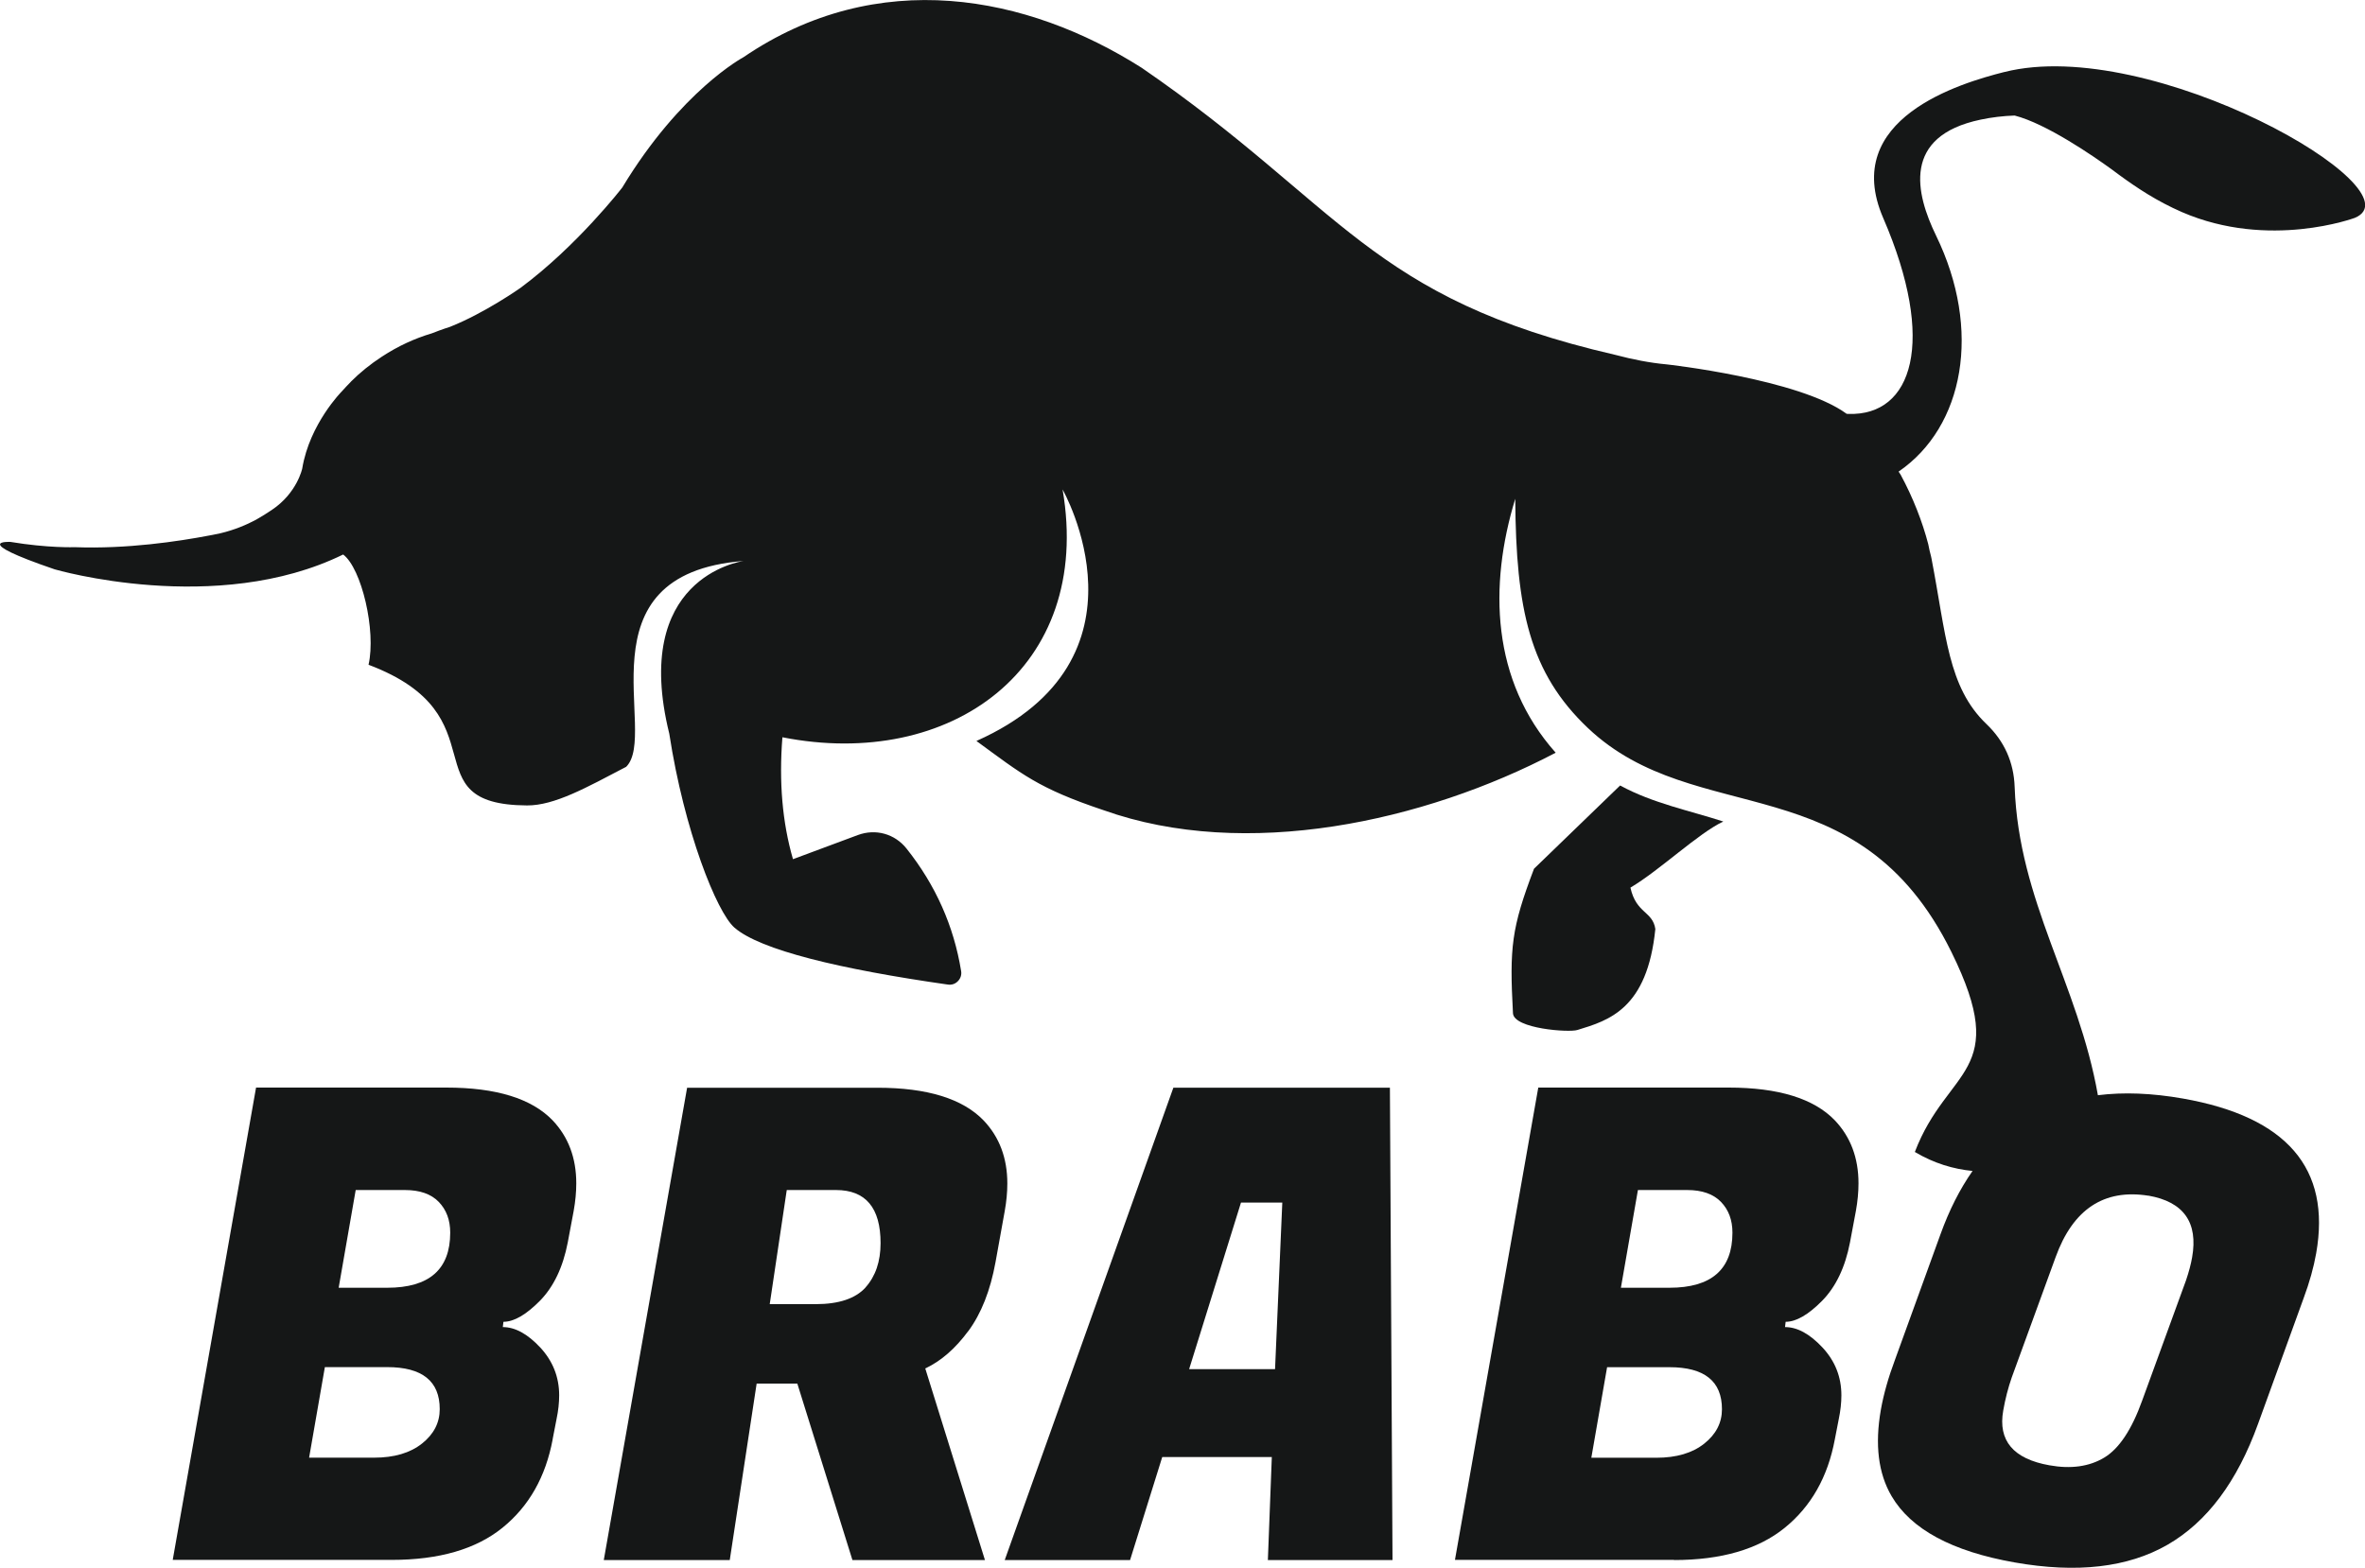 <svg viewBox="0 0 300 198.93" xmlns="http://www.w3.org/2000/svg" id="Layer_1"><defs><style>.cls-1{fill:#151717;fill-rule:evenodd;stroke-width:0px;}</style></defs><path d="M70.1,182.63l.5-2.58c.22-1.05.33-2.05.33-3,0-2.33-.81-4.36-2.41-6.08-1.61-1.72-3.19-2.58-4.74-2.58l.08-.67c1.33,0,2.87-.89,4.62-2.66,1.75-1.78,2.93-4.25,3.54-7.41l.75-4c.22-1.22.33-2.39.33-3.5,0-3.22-1-5.88-3-7.99-2.66-2.77-7.16-4.16-13.48-4.16h-24.14l-10.57,59.93h27.8c5.99,0,10.67-1.36,14.03-4.08,3.36-2.72,5.48-6.46,6.37-11.24ZM53.53,183.17c-1.5,1.19-3.52,1.79-6.08,1.79h-8.24l2-11.49h7.91c4.44,0,6.66,1.78,6.66,5.33,0,1.72-.75,3.18-2.25,4.37ZM49.12,163.4h-6.16l2.16-12.4h6.24c1.89,0,3.32.5,4.29,1.5.97,1,1.46,2.3,1.46,3.91,0,4.66-2.66,6.99-7.99,6.99Z" class="cls-1"></path><path d="M122.83,168.9c1.64-2.22,2.79-5.13,3.45-8.74l1.17-6.49c.22-1.22.33-2.39.33-3.5,0-3.22-1-5.88-3-7.99-2.66-2.77-7.16-4.16-13.48-4.16h-24.14l-10.57,59.93h15.98l3.41-22.39h5.16l6.99,22.39h16.81l-7.57-24.31c2-.94,3.81-2.52,5.45-4.74ZM109.8,163.36c-1.28,1.41-3.39,2.12-6.33,2.12h-5.83l2.16-14.48h6.24c3.77,0,5.66,2.25,5.66,6.74,0,2.33-.64,4.2-1.91,5.62Z" class="cls-1"></path><path d="M176.64,197.95l-.33-59.93h-27.47l-21.39,59.93h15.9l4.08-13.07h13.9l-.5,13.07h15.82ZM150.84,173.73l6.58-21.14h5.24l-.92,21.14h-10.9Z" class="cls-1"></path><path d="M212.35,197.95c5.99,0,10.67-1.36,14.03-4.08,3.36-2.72,5.48-6.46,6.37-11.24l.5-2.58c.22-1.05.33-2.05.33-3,0-2.33-.8-4.36-2.41-6.08-1.61-1.72-3.19-2.58-4.74-2.58l.08-.67c1.33,0,2.87-.89,4.62-2.66,1.75-1.78,2.93-4.25,3.54-7.41l.75-4c.22-1.22.33-2.39.33-3.5,0-3.22-1-5.88-3-7.99-2.66-2.77-7.16-4.16-13.48-4.16h-24.14l-10.57,59.93h27.8ZM207.77,151h6.24c1.89,0,3.32.5,4.29,1.5.97,1,1.46,2.3,1.46,3.91,0,4.66-2.66,6.99-7.99,6.99h-6.16l2.16-12.4ZM203.86,173.48h7.91c4.44,0,6.66,1.78,6.66,5.33,0,1.72-.75,3.18-2.25,4.37-1.5,1.19-3.52,1.79-6.08,1.79h-8.24l2-11.49Z" class="cls-1"></path><path d="M205.51,99.67l-10.92,10.56c-2.87,7.56-3.12,9.99-2.67,18.34.11,1.97,7.15,2.47,8.18,2.12,3.99-1.21,8.86-2.67,9.88-12.81-.34-2.28-2.43-1.94-3.16-5.25,3.78-2.25,8.61-6.9,11.78-8.39-4.21-1.37-8.92-2.3-13.09-4.57Z" class="cls-1"></path><path d="M254.23,9.14c-5.52,1.4-20.81,5.89-15.35,18.51,6.82,15.77,3.69,25.13-4.38,24.87-.08,0-.17,0-.25-.01-6.03-4.43-22.88-6.28-22.88-6.28-2.09-.19-4.27-.62-6.46-1.2h0c-31.32-7.21-34.59-18.91-60.09-36.43-14.5-9.2-33.45-12.97-50.53-1.33,0,0-7.92,4.21-15.36,16.53,0,0-5.69,7.38-12.91,12.73,0,0-4.55,3.21-8.96,4.95,0,0-.9.27-2.29.82-2.13.63-4.28,1.61-6.32,2.95-1.46.95-2.77,2.01-3.92,3.16-.01,0-.02.02-.03.03,0,0,0,0,0,.01-.39.39-.76.79-1.12,1.19h0s-4.1,4.11-5.04,9.8c0,0-.64,3.12-3.87,5.27-.59.4-1.26.82-2,1.24-1.14.61-2.7,1.29-4.53,1.72-.28.06-.59.12-.92.19-.19.03-.35.06-.48.09-3.92.75-10.47,1.73-17.07,1.48,0,0-3.34.13-8.16-.67,0,0-5.35-.27,5.62,3.48,0,0,20.52,6,36.6-1.88,2.34,1.76,4.2,9.68,3.22,13.99,17.12,6.45,5.06,17.76,20.1,17.85,3.49.02,7.55-2.27,12.58-4.9,4.19-4.15-6.32-24.48,14.91-26.12-.57.09-14.3,2.23-9.44,21.92,1.9,12.36,6.02,22.64,8.26,24.6,3.27,2.86,13.49,5.29,27.08,7.23.48.07.93-.08,1.27-.43.34-.35.49-.8.41-1.28-.93-5.73-3.24-10.91-6.92-15.54-1.5-1.89-3.93-2.56-6.19-1.72l-8.22,3.06c-1.35-4.65-1.79-9.81-1.34-15.47,21.28,4.21,39.45-8.71,35.54-31.44,0,0,12.31,21.55-10.93,31.91,5.78,4.22,7.79,5.99,16.12,8.78,18.02,6.43,40.67,1.48,57.36-7.29-8.16-9.15-8.5-21.19-5.13-32.22.09,14.07,1.84,22.09,9.22,29.09,13.75,13.02,34.26,4.35,46.12,28.44,7.61,15.45-.53,14.54-4.65,25.35,2.44,1.45,4.89,2.17,7.32,2.41-1.6,2.28-2.96,4.96-4.07,8.04l-5.76,15.89c-.85,2.27-1.45,4.39-1.8,6.36-.78,4.43-.33,8.09,1.36,10.97,2.47,4.21,7.67,7.01,15.59,8.41,7.92,1.4,14.39.65,19.41-2.24,5.02-2.89,8.85-8.02,11.5-15.38l5.76-15.89c.75-2.01,1.28-3.92,1.6-5.72,1.9-10.77-3.74-17.31-16.91-19.63-3.93-.69-7.52-.83-10.78-.42-2.5-14.17-10.03-24.57-10.56-39.12-.11-3.14-1.31-5.81-3.58-7.98-4.91-4.7-5.1-11.31-6.97-21.01l-.06-.28c-.13-.48-.25-.99-.35-1.53-.74-2.85-1.95-5.95-3.49-8.79-.09-.14-.18-.28-.27-.42,8.31-5.7,10.58-17.97,4.75-29.95-2.59-5.33-4.35-12.61,5.65-14.71,1.41-.3,2.86-.47,4.32-.52,4.02,1.03,9.95,5.12,12.27,6.8.32.24.64.48.97.72,0,0,0,0,0,0h0c2.26,1.65,4.79,3.34,7.98,4.73,11.05,4.79,21.94.73,21.94.73,8.39-3.52-25.85-23.22-44.47-18.5ZM272.52,151.71c4.48.79,6.33,3.4,5.55,7.83-.15.87-.41,1.84-.77,2.91l-5.56,15.25c-1.33,3.71-2.94,6.13-4.83,7.26-1.89,1.13-4.2,1.46-6.93.97-4.59-.81-6.55-3.13-5.87-6.95.26-1.48.62-2.88,1.08-4.2l5.56-15.25c2.2-6.09,6.13-8.7,11.77-7.81Z" class="cls-1"></path></svg>